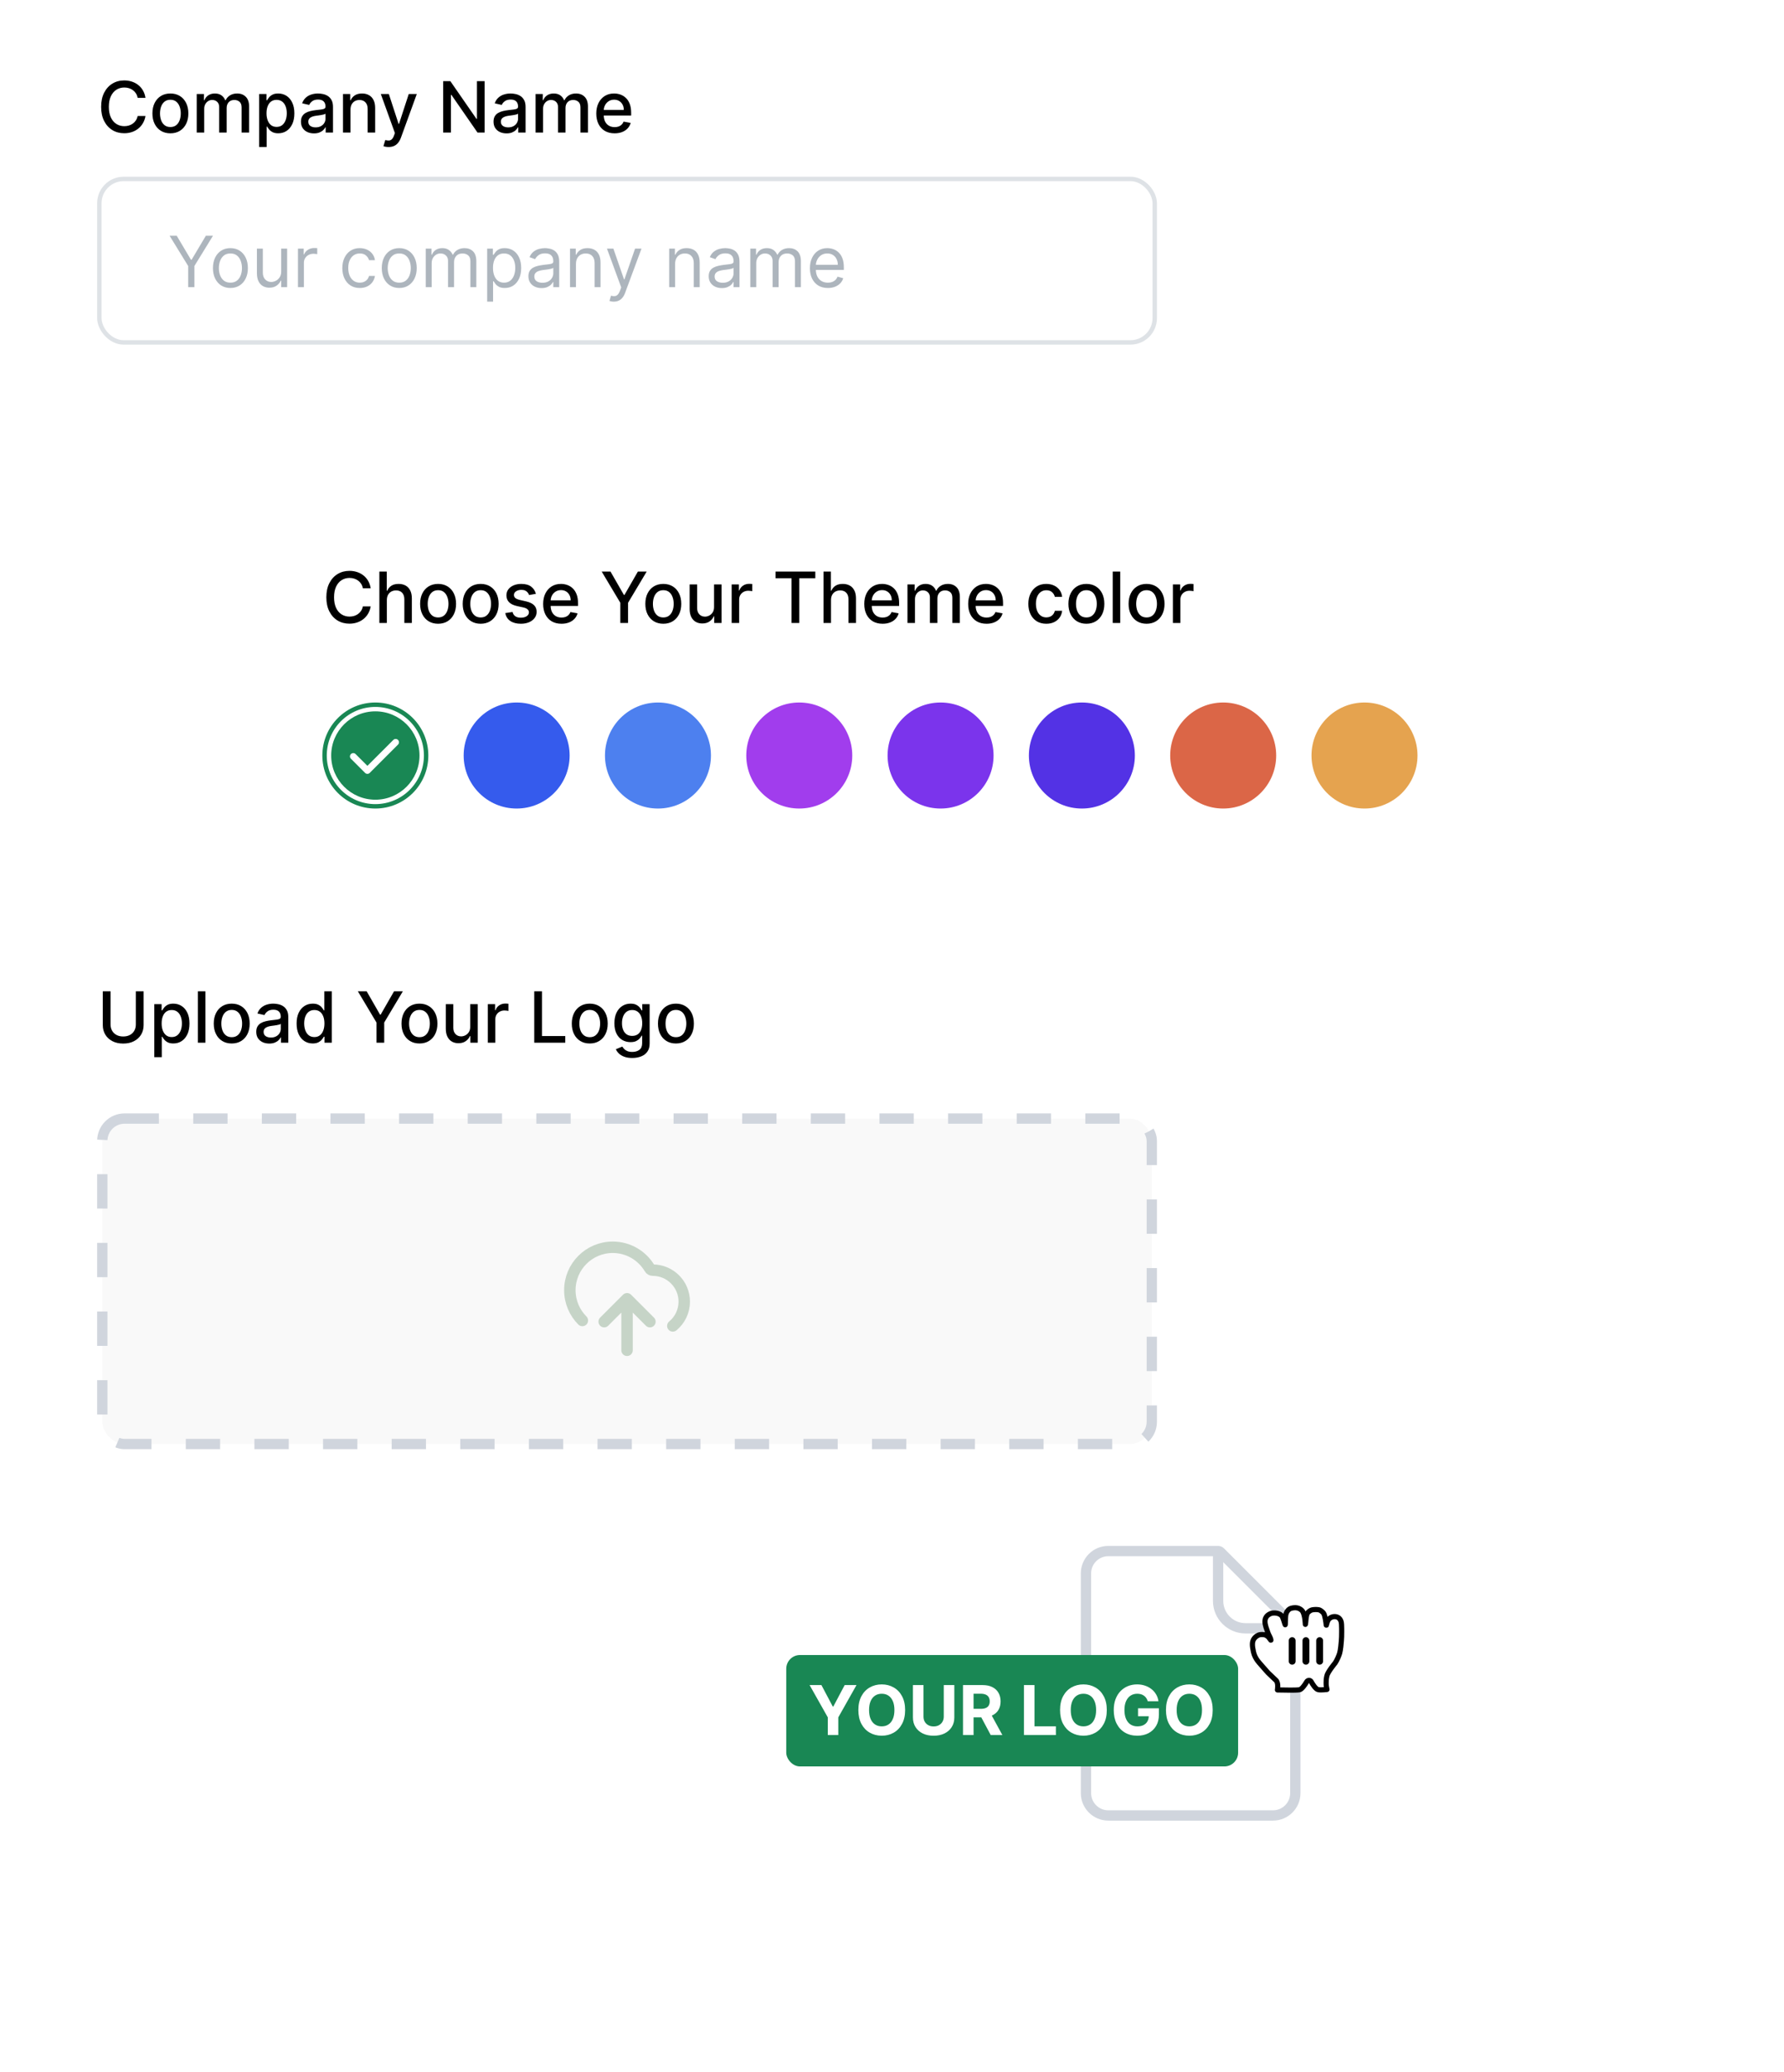 <svg width="404" height="469" viewBox="0 0 404 469" fill="none" xmlns="http://www.w3.org/2000/svg">
<rect width="284" height="385" fill="white"/>
<path d="M32.943 22.148H31.171C31.102 21.769 30.975 21.436 30.79 21.148C30.604 20.86 30.377 20.616 30.108 20.415C29.839 20.214 29.538 20.062 29.204 19.96C28.875 19.858 28.525 19.807 28.153 19.807C27.483 19.807 26.883 19.975 26.352 20.312C25.826 20.65 25.409 21.144 25.102 21.796C24.799 22.447 24.648 23.242 24.648 24.182C24.648 25.129 24.799 25.928 25.102 26.579C25.409 27.231 25.828 27.724 26.358 28.057C26.888 28.39 27.485 28.557 28.148 28.557C28.515 28.557 28.864 28.508 29.193 28.409C29.526 28.307 29.828 28.157 30.097 27.96C30.366 27.763 30.593 27.523 30.778 27.239C30.968 26.951 31.099 26.621 31.171 26.25L32.943 26.256C32.849 26.828 32.665 27.354 32.392 27.835C32.123 28.312 31.776 28.725 31.352 29.074C30.932 29.419 30.451 29.686 29.909 29.875C29.367 30.064 28.776 30.159 28.136 30.159C27.129 30.159 26.231 29.921 25.443 29.443C24.655 28.962 24.034 28.275 23.579 27.381C23.129 26.487 22.903 25.421 22.903 24.182C22.903 22.939 23.131 21.873 23.585 20.983C24.04 20.089 24.661 19.403 25.449 18.926C26.237 18.445 27.133 18.204 28.136 18.204C28.754 18.204 29.329 18.294 29.864 18.472C30.401 18.646 30.884 18.903 31.312 19.244C31.741 19.581 32.095 19.994 32.375 20.483C32.655 20.968 32.845 21.523 32.943 22.148ZM38.584 30.176C37.766 30.176 37.052 29.989 36.442 29.614C35.832 29.239 35.358 28.714 35.021 28.04C34.684 27.366 34.516 26.578 34.516 25.676C34.516 24.771 34.684 23.979 35.021 23.301C35.358 22.623 35.832 22.097 36.442 21.722C37.052 21.347 37.766 21.159 38.584 21.159C39.402 21.159 40.116 21.347 40.726 21.722C41.336 22.097 41.809 22.623 42.146 23.301C42.483 23.979 42.652 24.771 42.652 25.676C42.652 26.578 42.483 27.366 42.146 28.04C41.809 28.714 41.336 29.239 40.726 29.614C40.116 29.989 39.402 30.176 38.584 30.176ZM38.59 28.75C39.12 28.75 39.559 28.61 39.908 28.329C40.256 28.049 40.514 27.676 40.68 27.21C40.851 26.744 40.936 26.231 40.936 25.671C40.936 25.114 40.851 24.602 40.68 24.136C40.514 23.667 40.256 23.29 39.908 23.006C39.559 22.722 39.12 22.579 38.59 22.579C38.055 22.579 37.612 22.722 37.26 23.006C36.911 23.29 36.652 23.667 36.481 24.136C36.315 24.602 36.231 25.114 36.231 25.671C36.231 26.231 36.315 26.744 36.481 27.21C36.652 27.676 36.911 28.049 37.26 28.329C37.612 28.61 38.055 28.75 38.59 28.75ZM44.548 30V21.273H46.179V22.693H46.287C46.469 22.212 46.766 21.837 47.179 21.568C47.592 21.296 48.086 21.159 48.662 21.159C49.245 21.159 49.734 21.296 50.128 21.568C50.526 21.841 50.819 22.216 51.008 22.693H51.099C51.308 22.227 51.639 21.856 52.094 21.579C52.548 21.299 53.09 21.159 53.719 21.159C54.51 21.159 55.156 21.407 55.656 21.903C56.16 22.4 56.412 23.148 56.412 24.148V30H54.713V24.307C54.713 23.716 54.552 23.288 54.23 23.023C53.908 22.758 53.524 22.625 53.077 22.625C52.524 22.625 52.094 22.796 51.787 23.136C51.48 23.474 51.327 23.907 51.327 24.438V30H49.633V24.199C49.633 23.725 49.486 23.345 49.19 23.057C48.895 22.769 48.51 22.625 48.037 22.625C47.715 22.625 47.418 22.71 47.145 22.881C46.876 23.047 46.658 23.28 46.492 23.579C46.329 23.879 46.247 24.225 46.247 24.619V30H44.548ZM58.689 33.273V21.273H60.348V22.688H60.49C60.589 22.506 60.731 22.296 60.916 22.057C61.102 21.818 61.359 21.61 61.689 21.432C62.019 21.25 62.454 21.159 62.996 21.159C63.7 21.159 64.329 21.337 64.882 21.693C65.435 22.049 65.869 22.562 66.183 23.233C66.501 23.903 66.66 24.71 66.66 25.653C66.66 26.597 66.503 27.405 66.189 28.079C65.874 28.75 65.443 29.267 64.894 29.631C64.344 29.991 63.717 30.171 63.013 30.171C62.483 30.171 62.049 30.081 61.712 29.903C61.378 29.725 61.117 29.517 60.928 29.278C60.738 29.04 60.592 28.828 60.49 28.642H60.388V33.273H58.689ZM60.354 25.636C60.354 26.25 60.443 26.788 60.621 27.25C60.799 27.712 61.056 28.074 61.394 28.335C61.731 28.593 62.144 28.722 62.632 28.722C63.14 28.722 63.564 28.587 63.905 28.318C64.246 28.046 64.503 27.676 64.678 27.21C64.856 26.744 64.945 26.22 64.945 25.636C64.945 25.061 64.858 24.544 64.683 24.085C64.513 23.627 64.255 23.265 63.91 23C63.57 22.735 63.144 22.602 62.632 22.602C62.14 22.602 61.723 22.729 61.382 22.983C61.045 23.237 60.789 23.591 60.615 24.046C60.441 24.5 60.354 25.03 60.354 25.636ZM71.104 30.193C70.551 30.193 70.051 30.091 69.604 29.886C69.157 29.678 68.803 29.377 68.541 28.983C68.284 28.589 68.155 28.106 68.155 27.534C68.155 27.042 68.249 26.636 68.439 26.318C68.628 26 68.884 25.748 69.206 25.562C69.528 25.377 69.888 25.237 70.285 25.142C70.683 25.047 71.088 24.975 71.501 24.926C72.024 24.866 72.448 24.816 72.774 24.778C73.1 24.737 73.337 24.671 73.484 24.579C73.632 24.489 73.706 24.341 73.706 24.136V24.097C73.706 23.6 73.566 23.216 73.285 22.943C73.009 22.671 72.596 22.534 72.047 22.534C71.475 22.534 71.024 22.661 70.695 22.915C70.369 23.165 70.144 23.443 70.019 23.75L68.422 23.386C68.611 22.856 68.888 22.428 69.251 22.102C69.619 21.773 70.041 21.534 70.519 21.386C70.996 21.235 71.498 21.159 72.024 21.159C72.373 21.159 72.742 21.201 73.132 21.284C73.526 21.364 73.894 21.511 74.234 21.727C74.579 21.943 74.861 22.252 75.081 22.653C75.301 23.051 75.41 23.568 75.41 24.204V30H73.751V28.807H73.683C73.573 29.026 73.409 29.242 73.189 29.454C72.969 29.667 72.687 29.843 72.342 29.983C71.998 30.123 71.585 30.193 71.104 30.193ZM71.473 28.829C71.943 28.829 72.344 28.737 72.678 28.551C73.015 28.366 73.27 28.123 73.445 27.824C73.623 27.521 73.712 27.197 73.712 26.852V25.727C73.651 25.788 73.534 25.845 73.359 25.898C73.189 25.947 72.994 25.991 72.774 26.028C72.555 26.062 72.34 26.095 72.132 26.125C71.924 26.151 71.749 26.174 71.609 26.193C71.28 26.235 70.979 26.305 70.706 26.403C70.437 26.502 70.221 26.644 70.058 26.829C69.899 27.011 69.82 27.254 69.82 27.557C69.82 27.977 69.975 28.296 70.285 28.511C70.596 28.724 70.992 28.829 71.473 28.829ZM79.372 24.818V30H77.673V21.273H79.304V22.693H79.412C79.613 22.231 79.927 21.86 80.355 21.579C80.787 21.299 81.331 21.159 81.986 21.159C82.581 21.159 83.101 21.284 83.548 21.534C83.995 21.78 84.342 22.148 84.588 22.636C84.834 23.125 84.957 23.729 84.957 24.449V30H83.258V24.653C83.258 24.021 83.094 23.526 82.764 23.171C82.435 22.811 81.982 22.631 81.406 22.631C81.012 22.631 80.662 22.716 80.355 22.886C80.052 23.057 79.812 23.307 79.633 23.636C79.459 23.962 79.372 24.356 79.372 24.818ZM87.997 33.273C87.743 33.273 87.512 33.252 87.304 33.21C87.096 33.172 86.94 33.131 86.838 33.085L87.247 31.693C87.558 31.776 87.834 31.812 88.077 31.801C88.319 31.79 88.533 31.699 88.719 31.528C88.908 31.358 89.075 31.079 89.219 30.693L89.429 30.114L86.236 21.273H88.054L90.264 28.046H90.355L92.565 21.273H94.389L90.793 31.165C90.626 31.619 90.414 32.004 90.156 32.318C89.899 32.636 89.592 32.875 89.236 33.034C88.88 33.193 88.467 33.273 87.997 33.273ZM109.749 18.364V30H108.135L102.22 21.466H102.112V30H100.357V18.364H101.982L107.902 26.909H108.01V18.364H109.749ZM114.713 30.193C114.16 30.193 113.66 30.091 113.213 29.886C112.766 29.678 112.412 29.377 112.151 28.983C111.893 28.589 111.764 28.106 111.764 27.534C111.764 27.042 111.859 26.636 112.048 26.318C112.238 26 112.493 25.748 112.815 25.562C113.137 25.377 113.497 25.237 113.895 25.142C114.293 25.047 114.698 24.975 115.111 24.926C115.634 24.866 116.058 24.816 116.384 24.778C116.709 24.737 116.946 24.671 117.094 24.579C117.241 24.489 117.315 24.341 117.315 24.136V24.097C117.315 23.6 117.175 23.216 116.895 22.943C116.618 22.671 116.205 22.534 115.656 22.534C115.084 22.534 114.634 22.661 114.304 22.915C113.978 23.165 113.753 23.443 113.628 23.75L112.031 23.386C112.221 22.856 112.497 22.428 112.861 22.102C113.228 21.773 113.651 21.534 114.128 21.386C114.605 21.235 115.107 21.159 115.634 21.159C115.982 21.159 116.351 21.201 116.741 21.284C117.135 21.364 117.503 21.511 117.844 21.727C118.188 21.943 118.471 22.252 118.69 22.653C118.91 23.051 119.02 23.568 119.02 24.204V30H117.361V28.807H117.293C117.183 29.026 117.018 29.242 116.798 29.454C116.579 29.667 116.296 29.843 115.952 29.983C115.607 30.123 115.194 30.193 114.713 30.193ZM115.082 28.829C115.552 28.829 115.954 28.737 116.287 28.551C116.624 28.366 116.88 28.123 117.054 27.824C117.232 27.521 117.321 27.197 117.321 26.852V25.727C117.26 25.788 117.143 25.845 116.969 25.898C116.798 25.947 116.603 25.991 116.384 26.028C116.164 26.062 115.95 26.095 115.741 26.125C115.533 26.151 115.359 26.174 115.219 26.193C114.889 26.235 114.588 26.305 114.315 26.403C114.046 26.502 113.83 26.644 113.668 26.829C113.509 27.011 113.429 27.254 113.429 27.557C113.429 27.977 113.584 28.296 113.895 28.511C114.205 28.724 114.601 28.829 115.082 28.829ZM121.283 30V21.273H122.913V22.693H123.021C123.203 22.212 123.5 21.837 123.913 21.568C124.326 21.296 124.821 21.159 125.396 21.159C125.98 21.159 126.468 21.296 126.862 21.568C127.26 21.841 127.554 22.216 127.743 22.693H127.834C128.042 22.227 128.374 21.856 128.828 21.579C129.283 21.299 129.824 21.159 130.453 21.159C131.245 21.159 131.891 21.407 132.391 21.903C132.894 22.4 133.146 23.148 133.146 24.148V30H131.447V24.307C131.447 23.716 131.286 23.288 130.964 23.023C130.643 22.758 130.258 22.625 129.811 22.625C129.258 22.625 128.828 22.796 128.521 23.136C128.214 23.474 128.061 23.907 128.061 24.438V30H126.368V24.199C126.368 23.725 126.22 23.345 125.925 23.057C125.629 22.769 125.245 22.625 124.771 22.625C124.449 22.625 124.152 22.71 123.879 22.881C123.61 23.047 123.393 23.28 123.226 23.579C123.063 23.879 122.982 24.225 122.982 24.619V30H121.283ZM139.185 30.176C138.325 30.176 137.584 29.992 136.963 29.625C136.346 29.254 135.868 28.733 135.531 28.062C135.198 27.388 135.031 26.599 135.031 25.693C135.031 24.799 135.198 24.011 135.531 23.329C135.868 22.648 136.338 22.116 136.94 21.733C137.546 21.35 138.255 21.159 139.065 21.159C139.558 21.159 140.035 21.241 140.497 21.403C140.959 21.566 141.374 21.822 141.741 22.171C142.109 22.519 142.399 22.972 142.611 23.528C142.823 24.081 142.929 24.754 142.929 25.546V26.148H135.991V24.875H141.264C141.264 24.428 141.173 24.032 140.991 23.688C140.81 23.339 140.554 23.064 140.224 22.864C139.899 22.663 139.516 22.562 139.077 22.562C138.599 22.562 138.183 22.68 137.827 22.915C137.474 23.146 137.202 23.449 137.009 23.824C136.819 24.195 136.724 24.599 136.724 25.034V26.028C136.724 26.612 136.827 27.108 137.031 27.517C137.24 27.926 137.529 28.239 137.901 28.454C138.272 28.667 138.705 28.773 139.202 28.773C139.524 28.773 139.817 28.727 140.082 28.636C140.348 28.542 140.577 28.401 140.77 28.216C140.963 28.03 141.111 27.801 141.213 27.528L142.821 27.818C142.692 28.292 142.461 28.706 142.128 29.062C141.798 29.415 141.384 29.689 140.884 29.886C140.387 30.079 139.821 30.176 139.185 30.176Z" fill="black"/>
<rect x="22.5" y="40.5" width="239" height="37" rx="5.5" fill="white"/>
<rect x="22.5" y="40.5" width="239" height="37" rx="5.5" stroke="#DEE2E6"/>
<path d="M38.409 53.364H40.023L43.25 58.795H43.386L46.614 53.364H48.227L44.023 60.205V65H42.614V60.205L38.409 53.364ZM52.179 65.182C51.391 65.182 50.7 64.994 50.105 64.619C49.514 64.244 49.052 63.72 48.719 63.045C48.389 62.371 48.224 61.583 48.224 60.682C48.224 59.773 48.389 58.979 48.719 58.301C49.052 57.623 49.514 57.097 50.105 56.722C50.7 56.347 51.391 56.159 52.179 56.159C52.967 56.159 53.656 56.347 54.247 56.722C54.842 57.097 55.304 57.623 55.633 58.301C55.967 58.979 56.133 59.773 56.133 60.682C56.133 61.583 55.967 62.371 55.633 63.045C55.304 63.72 54.842 64.244 54.247 64.619C53.656 64.994 52.967 65.182 52.179 65.182ZM52.179 63.977C52.778 63.977 53.27 63.824 53.656 63.517C54.043 63.21 54.329 62.807 54.514 62.307C54.7 61.807 54.793 61.265 54.793 60.682C54.793 60.099 54.7 59.555 54.514 59.051C54.329 58.547 54.043 58.14 53.656 57.83C53.27 57.519 52.778 57.364 52.179 57.364C51.581 57.364 51.088 57.519 50.702 57.83C50.315 58.14 50.029 58.547 49.844 59.051C49.658 59.555 49.565 60.099 49.565 60.682C49.565 61.265 49.658 61.807 49.844 62.307C50.029 62.807 50.315 63.21 50.702 63.517C51.088 63.824 51.581 63.977 52.179 63.977ZM63.68 61.432V56.273H65.021V65H63.68V63.523H63.59C63.385 63.966 63.067 64.343 62.635 64.653C62.203 64.96 61.658 65.114 60.999 65.114C60.453 65.114 59.968 64.994 59.544 64.756C59.12 64.513 58.786 64.15 58.544 63.665C58.302 63.176 58.18 62.561 58.18 61.818V56.273H59.521V61.727C59.521 62.364 59.699 62.871 60.055 63.25C60.415 63.629 60.874 63.818 61.43 63.818C61.764 63.818 62.103 63.733 62.447 63.562C62.796 63.392 63.088 63.131 63.322 62.778C63.561 62.426 63.68 61.977 63.68 61.432ZM67.477 65V56.273H68.773V57.591H68.864C69.023 57.159 69.311 56.809 69.727 56.54C70.144 56.271 70.614 56.136 71.136 56.136C71.235 56.136 71.358 56.138 71.506 56.142C71.653 56.146 71.765 56.151 71.841 56.159V57.523C71.796 57.511 71.691 57.494 71.528 57.472C71.369 57.445 71.201 57.432 71.023 57.432C70.599 57.432 70.22 57.521 69.886 57.699C69.557 57.873 69.296 58.115 69.102 58.426C68.913 58.733 68.818 59.083 68.818 59.477V65H67.477ZM81.476 65.182C80.658 65.182 79.953 64.989 79.362 64.602C78.771 64.216 78.317 63.684 77.999 63.006C77.68 62.328 77.521 61.553 77.521 60.682C77.521 59.795 77.684 59.013 78.01 58.335C78.34 57.653 78.798 57.121 79.385 56.739C79.976 56.352 80.665 56.159 81.453 56.159C82.067 56.159 82.62 56.273 83.112 56.5C83.605 56.727 84.008 57.045 84.322 57.455C84.637 57.864 84.832 58.341 84.908 58.886H83.567C83.465 58.489 83.237 58.136 82.885 57.83C82.537 57.519 82.067 57.364 81.476 57.364C80.953 57.364 80.495 57.5 80.101 57.773C79.711 58.042 79.406 58.422 79.186 58.915C78.97 59.403 78.862 59.977 78.862 60.636C78.862 61.311 78.968 61.898 79.18 62.398C79.396 62.898 79.699 63.286 80.09 63.562C80.483 63.839 80.945 63.977 81.476 63.977C81.824 63.977 82.141 63.917 82.425 63.795C82.709 63.674 82.949 63.5 83.146 63.273C83.343 63.045 83.483 62.773 83.567 62.455H84.908C84.832 62.97 84.644 63.434 84.345 63.847C84.05 64.256 83.658 64.581 83.169 64.824C82.684 65.062 82.12 65.182 81.476 65.182ZM90.413 65.182C89.626 65.182 88.934 64.994 88.34 64.619C87.749 64.244 87.287 63.72 86.953 63.045C86.624 62.371 86.459 61.583 86.459 60.682C86.459 59.773 86.624 58.979 86.953 58.301C87.287 57.623 87.749 57.097 88.34 56.722C88.934 56.347 89.626 56.159 90.413 56.159C91.201 56.159 91.891 56.347 92.481 56.722C93.076 57.097 93.538 57.623 93.868 58.301C94.201 58.979 94.368 59.773 94.368 60.682C94.368 61.583 94.201 62.371 93.868 63.045C93.538 63.72 93.076 64.244 92.481 64.619C91.891 64.994 91.201 65.182 90.413 65.182ZM90.413 63.977C91.012 63.977 91.504 63.824 91.891 63.517C92.277 63.21 92.563 62.807 92.749 62.307C92.934 61.807 93.027 61.265 93.027 60.682C93.027 60.099 92.934 59.555 92.749 59.051C92.563 58.547 92.277 58.14 91.891 57.83C91.504 57.519 91.012 57.364 90.413 57.364C89.815 57.364 89.322 57.519 88.936 57.83C88.55 58.14 88.264 58.547 88.078 59.051C87.892 59.555 87.8 60.099 87.8 60.682C87.8 61.265 87.892 61.807 88.078 62.307C88.264 62.807 88.55 63.21 88.936 63.517C89.322 63.824 89.815 63.977 90.413 63.977ZM96.415 65V56.273H97.71V57.636H97.824C98.006 57.17 98.299 56.809 98.704 56.551C99.11 56.29 99.597 56.159 100.165 56.159C100.741 56.159 101.22 56.29 101.602 56.551C101.989 56.809 102.29 57.17 102.506 57.636H102.597C102.82 57.186 103.155 56.828 103.602 56.562C104.049 56.294 104.585 56.159 105.21 56.159C105.991 56.159 106.629 56.403 107.125 56.892C107.621 57.377 107.869 58.133 107.869 59.159V65H106.528V59.159C106.528 58.515 106.352 58.055 106 57.778C105.648 57.502 105.233 57.364 104.756 57.364C104.142 57.364 103.667 57.549 103.33 57.92C102.992 58.288 102.824 58.754 102.824 59.318V65H101.46V59.023C101.46 58.526 101.299 58.127 100.977 57.824C100.655 57.517 100.241 57.364 99.733 57.364C99.385 57.364 99.059 57.456 98.756 57.642C98.456 57.828 98.214 58.085 98.028 58.415C97.847 58.74 97.756 59.117 97.756 59.545V65H96.415ZM110.321 68.273V56.273H111.616V57.659H111.776C111.874 57.508 112.01 57.314 112.185 57.08C112.363 56.841 112.616 56.629 112.946 56.443C113.279 56.254 113.73 56.159 114.298 56.159C115.033 56.159 115.681 56.343 116.241 56.71C116.802 57.078 117.24 57.599 117.554 58.273C117.868 58.947 118.026 59.742 118.026 60.659C118.026 61.583 117.868 62.385 117.554 63.062C117.24 63.737 116.804 64.26 116.247 64.631C115.69 64.998 115.048 65.182 114.321 65.182C113.76 65.182 113.312 65.089 112.974 64.903C112.637 64.714 112.378 64.5 112.196 64.261C112.014 64.019 111.874 63.818 111.776 63.659H111.662V68.273H110.321ZM111.639 60.636C111.639 61.295 111.736 61.877 111.929 62.381C112.122 62.881 112.404 63.273 112.776 63.557C113.147 63.837 113.601 63.977 114.139 63.977C114.7 63.977 115.168 63.83 115.543 63.534C115.921 63.235 116.205 62.833 116.395 62.33C116.588 61.822 116.685 61.258 116.685 60.636C116.685 60.023 116.59 59.47 116.401 58.977C116.215 58.481 115.933 58.089 115.554 57.801C115.179 57.51 114.707 57.364 114.139 57.364C113.594 57.364 113.135 57.502 112.764 57.778C112.393 58.051 112.113 58.434 111.923 58.926C111.734 59.415 111.639 59.985 111.639 60.636ZM122.639 65.204C122.086 65.204 121.584 65.1 121.134 64.892C120.683 64.68 120.325 64.375 120.06 63.977C119.795 63.576 119.662 63.091 119.662 62.523C119.662 62.023 119.76 61.617 119.957 61.307C120.154 60.992 120.418 60.746 120.747 60.568C121.077 60.39 121.44 60.258 121.838 60.17C122.24 60.08 122.643 60.008 123.048 59.955C123.579 59.886 124.009 59.835 124.338 59.801C124.671 59.763 124.914 59.701 125.065 59.614C125.221 59.526 125.298 59.375 125.298 59.159V59.114C125.298 58.553 125.145 58.117 124.838 57.807C124.535 57.496 124.075 57.341 123.457 57.341C122.817 57.341 122.315 57.481 121.952 57.761C121.588 58.042 121.332 58.341 121.185 58.659L119.912 58.205C120.139 57.674 120.442 57.261 120.821 56.966C121.204 56.667 121.62 56.458 122.071 56.341C122.526 56.22 122.973 56.159 123.412 56.159C123.692 56.159 124.014 56.193 124.378 56.261C124.745 56.326 125.099 56.46 125.44 56.665C125.785 56.869 126.071 57.178 126.298 57.591C126.526 58.004 126.639 58.557 126.639 59.25V65H125.298V63.818H125.23C125.139 64.008 124.988 64.21 124.776 64.426C124.563 64.642 124.281 64.826 123.929 64.977C123.577 65.129 123.147 65.204 122.639 65.204ZM122.844 64C123.374 64 123.821 63.896 124.185 63.688C124.552 63.479 124.829 63.21 125.014 62.881C125.204 62.551 125.298 62.205 125.298 61.841V60.614C125.241 60.682 125.116 60.744 124.923 60.801C124.734 60.854 124.514 60.901 124.264 60.943C124.018 60.981 123.777 61.015 123.543 61.045C123.312 61.072 123.124 61.095 122.98 61.114C122.632 61.159 122.306 61.233 122.003 61.335C121.704 61.434 121.461 61.583 121.276 61.784C121.094 61.981 121.003 62.25 121.003 62.591C121.003 63.057 121.175 63.409 121.52 63.648C121.868 63.883 122.31 64 122.844 64ZM130.428 59.75V65H129.087V56.273H130.382V57.636H130.496C130.7 57.193 131.011 56.837 131.428 56.568C131.844 56.295 132.382 56.159 133.041 56.159C133.632 56.159 134.149 56.28 134.592 56.523C135.036 56.761 135.38 57.125 135.626 57.614C135.873 58.099 135.996 58.712 135.996 59.455V65H134.655V59.545C134.655 58.86 134.477 58.326 134.121 57.943C133.765 57.557 133.276 57.364 132.655 57.364C132.227 57.364 131.844 57.456 131.507 57.642C131.174 57.828 130.911 58.099 130.717 58.455C130.524 58.811 130.428 59.242 130.428 59.75ZM138.997 68.273C138.77 68.273 138.567 68.254 138.389 68.216C138.211 68.182 138.088 68.148 138.02 68.114L138.361 66.932C138.687 67.015 138.974 67.046 139.224 67.023C139.474 67 139.696 66.888 139.889 66.688C140.086 66.49 140.266 66.171 140.429 65.727L140.679 65.046L137.452 56.273H138.906L141.315 63.227H141.406L143.815 56.273H145.27L141.565 66.273C141.399 66.724 141.192 67.097 140.946 67.392C140.7 67.691 140.414 67.913 140.088 68.057C139.766 68.201 139.402 68.273 138.997 68.273ZM152.881 59.75V65H151.54V56.273H152.835V57.636H152.949C153.153 57.193 153.464 56.837 153.881 56.568C154.297 56.295 154.835 56.159 155.494 56.159C156.085 56.159 156.602 56.28 157.045 56.523C157.489 56.761 157.833 57.125 158.08 57.614C158.326 58.099 158.449 58.712 158.449 59.455V65H157.108V59.545C157.108 58.86 156.93 58.326 156.574 57.943C156.218 57.557 155.729 57.364 155.108 57.364C154.68 57.364 154.297 57.456 153.96 57.642C153.627 57.828 153.364 58.099 153.17 58.455C152.977 58.811 152.881 59.242 152.881 59.75ZM163.467 65.204C162.914 65.204 162.412 65.1 161.962 64.892C161.511 64.68 161.153 64.375 160.888 63.977C160.623 63.576 160.49 63.091 160.49 62.523C160.49 62.023 160.589 61.617 160.786 61.307C160.982 60.992 161.246 60.746 161.575 60.568C161.905 60.39 162.268 60.258 162.666 60.17C163.068 60.08 163.471 60.008 163.876 59.955C164.407 59.886 164.837 59.835 165.166 59.801C165.5 59.763 165.742 59.701 165.893 59.614C166.049 59.526 166.126 59.375 166.126 59.159V59.114C166.126 58.553 165.973 58.117 165.666 57.807C165.363 57.496 164.903 57.341 164.286 57.341C163.645 57.341 163.143 57.481 162.78 57.761C162.416 58.042 162.161 58.341 162.013 58.659L160.74 58.205C160.967 57.674 161.27 57.261 161.649 56.966C162.032 56.667 162.448 56.458 162.899 56.341C163.354 56.22 163.801 56.159 164.24 56.159C164.52 56.159 164.842 56.193 165.206 56.261C165.573 56.326 165.928 56.46 166.268 56.665C166.613 56.869 166.899 57.178 167.126 57.591C167.354 58.004 167.467 58.557 167.467 59.25V65H166.126V63.818H166.058C165.967 64.008 165.816 64.21 165.604 64.426C165.392 64.642 165.109 64.826 164.757 64.977C164.405 65.129 163.975 65.204 163.467 65.204ZM163.672 64C164.202 64 164.649 63.896 165.013 63.688C165.38 63.479 165.657 63.21 165.842 62.881C166.032 62.551 166.126 62.205 166.126 61.841V60.614C166.07 60.682 165.945 60.744 165.751 60.801C165.562 60.854 165.342 60.901 165.092 60.943C164.846 60.981 164.606 61.015 164.371 61.045C164.14 61.072 163.952 61.095 163.808 61.114C163.46 61.159 163.134 61.233 162.831 61.335C162.532 61.434 162.289 61.583 162.104 61.784C161.922 61.981 161.831 62.25 161.831 62.591C161.831 63.057 162.003 63.409 162.348 63.648C162.696 63.883 163.138 64 163.672 64ZM169.915 65V56.273H171.21V57.636H171.324C171.506 57.17 171.799 56.809 172.205 56.551C172.61 56.29 173.097 56.159 173.665 56.159C174.241 56.159 174.72 56.29 175.102 56.551C175.489 56.809 175.79 57.17 176.006 57.636H176.097C176.32 57.186 176.655 56.828 177.102 56.562C177.549 56.294 178.085 56.159 178.71 56.159C179.491 56.159 180.129 56.403 180.625 56.892C181.121 57.377 181.369 58.133 181.369 59.159V65H180.028V59.159C180.028 58.515 179.852 58.055 179.5 57.778C179.148 57.502 178.733 57.364 178.256 57.364C177.642 57.364 177.167 57.549 176.83 57.92C176.492 58.288 176.324 58.754 176.324 59.318V65H174.96V59.023C174.96 58.526 174.799 58.127 174.477 57.824C174.155 57.517 173.741 57.364 173.233 57.364C172.884 57.364 172.559 57.456 172.256 57.642C171.956 57.828 171.714 58.085 171.528 58.415C171.347 58.74 171.256 59.117 171.256 59.545V65H169.915ZM187.48 65.182C186.639 65.182 185.914 64.996 185.304 64.625C184.698 64.25 184.23 63.727 183.901 63.057C183.575 62.383 183.412 61.599 183.412 60.705C183.412 59.811 183.575 59.023 183.901 58.341C184.23 57.655 184.688 57.121 185.276 56.739C185.866 56.352 186.556 56.159 187.344 56.159C187.798 56.159 188.247 56.235 188.69 56.386C189.134 56.538 189.537 56.784 189.901 57.125C190.264 57.462 190.554 57.909 190.77 58.466C190.986 59.023 191.094 59.708 191.094 60.523V61.091H184.366V59.932H189.73C189.73 59.439 189.632 59 189.435 58.614C189.241 58.227 188.965 57.922 188.605 57.699C188.249 57.475 187.829 57.364 187.344 57.364C186.81 57.364 186.348 57.496 185.957 57.761C185.571 58.023 185.274 58.364 185.065 58.784C184.857 59.205 184.753 59.655 184.753 60.136V60.909C184.753 61.568 184.866 62.127 185.094 62.585C185.325 63.04 185.645 63.386 186.054 63.625C186.463 63.86 186.938 63.977 187.48 63.977C187.832 63.977 188.151 63.928 188.435 63.83C188.723 63.727 188.971 63.576 189.179 63.375C189.387 63.17 189.548 62.917 189.662 62.614L190.957 62.977C190.821 63.417 190.592 63.803 190.27 64.136C189.948 64.466 189.55 64.724 189.077 64.909C188.603 65.091 188.071 65.182 187.48 65.182Z" fill="#ADB5BD"/>
<path d="M30.761 224.364H32.523V232.017C32.523 232.831 32.331 233.553 31.949 234.182C31.566 234.807 31.028 235.299 30.335 235.659C29.642 236.015 28.829 236.193 27.898 236.193C26.97 236.193 26.159 236.015 25.466 235.659C24.773 235.299 24.235 234.807 23.852 234.182C23.47 233.553 23.278 232.831 23.278 232.017V224.364H25.034V231.875C25.034 232.402 25.15 232.869 25.381 233.278C25.616 233.688 25.947 234.009 26.375 234.244C26.803 234.475 27.311 234.591 27.898 234.591C28.489 234.591 28.998 234.475 29.426 234.244C29.858 234.009 30.188 233.688 30.415 233.278C30.646 232.869 30.761 232.402 30.761 231.875V224.364ZM34.939 239.273V227.273H36.598V228.688H36.74C36.839 228.506 36.981 228.295 37.166 228.057C37.352 227.818 37.609 227.61 37.939 227.432C38.269 227.25 38.704 227.159 39.246 227.159C39.95 227.159 40.579 227.337 41.132 227.693C41.685 228.049 42.119 228.562 42.433 229.233C42.751 229.903 42.91 230.71 42.91 231.653C42.91 232.597 42.753 233.405 42.439 234.08C42.124 234.75 41.693 235.267 41.144 235.631C40.594 235.991 39.967 236.17 39.263 236.17C38.733 236.17 38.299 236.081 37.962 235.903C37.628 235.725 37.367 235.517 37.178 235.278C36.988 235.04 36.842 234.828 36.74 234.642H36.638V239.273H34.939ZM36.604 231.636C36.604 232.25 36.693 232.788 36.871 233.25C37.049 233.712 37.306 234.074 37.644 234.335C37.981 234.593 38.394 234.722 38.882 234.722C39.39 234.722 39.814 234.587 40.155 234.318C40.496 234.045 40.753 233.676 40.928 233.21C41.106 232.744 41.195 232.22 41.195 231.636C41.195 231.061 41.108 230.544 40.933 230.085C40.763 229.627 40.505 229.265 40.16 229C39.82 228.735 39.394 228.602 38.882 228.602C38.39 228.602 37.973 228.729 37.632 228.983C37.295 229.237 37.039 229.591 36.865 230.045C36.691 230.5 36.604 231.03 36.604 231.636ZM46.513 224.364V236H44.814V224.364H46.513ZM52.474 236.176C51.656 236.176 50.942 235.989 50.332 235.614C49.722 235.239 49.249 234.714 48.912 234.04C48.575 233.366 48.406 232.578 48.406 231.676C48.406 230.771 48.575 229.979 48.912 229.301C49.249 228.623 49.722 228.097 50.332 227.722C50.942 227.347 51.656 227.159 52.474 227.159C53.293 227.159 54.007 227.347 54.617 227.722C55.226 228.097 55.7 228.623 56.037 229.301C56.374 229.979 56.543 230.771 56.543 231.676C56.543 232.578 56.374 233.366 56.037 234.04C55.7 234.714 55.226 235.239 54.617 235.614C54.007 235.989 53.293 236.176 52.474 236.176ZM52.48 234.75C53.01 234.75 53.45 234.61 53.798 234.33C54.147 234.049 54.404 233.676 54.571 233.21C54.742 232.744 54.827 232.231 54.827 231.67C54.827 231.114 54.742 230.602 54.571 230.136C54.404 229.667 54.147 229.29 53.798 229.006C53.45 228.722 53.01 228.58 52.48 228.58C51.946 228.58 51.503 228.722 51.151 229.006C50.802 229.29 50.543 229.667 50.372 230.136C50.206 230.602 50.122 231.114 50.122 231.67C50.122 232.231 50.206 232.744 50.372 233.21C50.543 233.676 50.802 234.049 51.151 234.33C51.503 234.61 51.946 234.75 52.48 234.75ZM60.979 236.193C60.426 236.193 59.926 236.091 59.479 235.886C59.032 235.678 58.678 235.377 58.416 234.983C58.159 234.589 58.03 234.106 58.03 233.534C58.03 233.042 58.124 232.636 58.314 232.318C58.503 232 58.759 231.748 59.081 231.562C59.403 231.377 59.763 231.237 60.16 231.142C60.558 231.047 60.964 230.975 61.376 230.926C61.899 230.866 62.323 230.816 62.649 230.778C62.975 230.737 63.212 230.67 63.359 230.58C63.507 230.489 63.581 230.341 63.581 230.136V230.097C63.581 229.6 63.441 229.216 63.16 228.943C62.884 228.67 62.471 228.534 61.922 228.534C61.35 228.534 60.899 228.661 60.57 228.915C60.244 229.165 60.019 229.443 59.894 229.75L58.297 229.386C58.486 228.856 58.763 228.428 59.126 228.102C59.494 227.773 59.916 227.534 60.394 227.386C60.871 227.235 61.373 227.159 61.899 227.159C62.248 227.159 62.617 227.201 63.007 227.284C63.401 227.364 63.769 227.511 64.109 227.727C64.454 227.943 64.736 228.252 64.956 228.653C65.176 229.051 65.285 229.568 65.285 230.205V236H63.626V234.807H63.558C63.448 235.027 63.284 235.242 63.064 235.455C62.844 235.667 62.562 235.843 62.217 235.983C61.873 236.123 61.46 236.193 60.979 236.193ZM61.348 234.83C61.818 234.83 62.219 234.737 62.553 234.551C62.89 234.366 63.145 234.123 63.32 233.824C63.498 233.521 63.587 233.197 63.587 232.852V231.727C63.526 231.788 63.409 231.845 63.234 231.898C63.064 231.947 62.869 231.991 62.649 232.028C62.429 232.062 62.215 232.095 62.007 232.125C61.799 232.152 61.624 232.174 61.484 232.193C61.155 232.235 60.854 232.305 60.581 232.403C60.312 232.502 60.096 232.644 59.933 232.83C59.774 233.011 59.695 233.254 59.695 233.557C59.695 233.977 59.85 234.295 60.16 234.511C60.471 234.723 60.867 234.83 61.348 234.83ZM70.815 236.17C70.111 236.17 69.482 235.991 68.929 235.631C68.38 235.267 67.948 234.75 67.633 234.08C67.323 233.405 67.168 232.597 67.168 231.653C67.168 230.71 67.325 229.903 67.639 229.233C67.957 228.562 68.393 228.049 68.946 227.693C69.499 227.337 70.126 227.159 70.827 227.159C71.368 227.159 71.804 227.25 72.133 227.432C72.467 227.61 72.724 227.818 72.906 228.057C73.092 228.295 73.236 228.506 73.338 228.688H73.44V224.364H75.139V236H73.48V234.642H73.338C73.236 234.828 73.088 235.04 72.895 235.278C72.706 235.517 72.444 235.725 72.111 235.903C71.778 236.081 71.346 236.17 70.815 236.17ZM71.19 234.722C71.679 234.722 72.092 234.593 72.429 234.335C72.77 234.074 73.028 233.712 73.202 233.25C73.38 232.788 73.469 232.25 73.469 231.636C73.469 231.03 73.382 230.5 73.207 230.045C73.033 229.591 72.778 229.237 72.44 228.983C72.103 228.729 71.687 228.602 71.19 228.602C70.679 228.602 70.253 228.735 69.912 229C69.571 229.265 69.313 229.627 69.139 230.085C68.969 230.544 68.883 231.061 68.883 231.636C68.883 232.22 68.971 232.744 69.145 233.21C69.319 233.676 69.577 234.045 69.918 234.318C70.262 234.587 70.687 234.722 71.19 234.722ZM81.037 224.364H83.031L86.071 229.653H86.196L89.236 224.364H91.23L87.008 231.432V236H85.258V231.432L81.037 224.364ZM94.99 236.176C94.172 236.176 93.458 235.989 92.848 235.614C92.238 235.239 91.765 234.714 91.428 234.04C91.09 233.366 90.922 232.578 90.922 231.676C90.922 230.771 91.09 229.979 91.428 229.301C91.765 228.623 92.238 228.097 92.848 227.722C93.458 227.347 94.172 227.159 94.99 227.159C95.808 227.159 96.522 227.347 97.132 227.722C97.742 228.097 98.215 228.623 98.553 229.301C98.89 229.979 99.058 230.771 99.058 231.676C99.058 232.578 98.89 233.366 98.553 234.04C98.215 234.714 97.742 235.239 97.132 235.614C96.522 235.989 95.808 236.176 94.99 236.176ZM94.996 234.75C95.526 234.75 95.965 234.61 96.314 234.33C96.662 234.049 96.92 233.676 97.087 233.21C97.257 232.744 97.342 232.231 97.342 231.67C97.342 231.114 97.257 230.602 97.087 230.136C96.92 229.667 96.662 229.29 96.314 229.006C95.965 228.722 95.526 228.58 94.996 228.58C94.462 228.58 94.019 228.722 93.666 229.006C93.318 229.29 93.058 229.667 92.888 230.136C92.721 230.602 92.638 231.114 92.638 231.67C92.638 232.231 92.721 232.744 92.888 233.21C93.058 233.676 93.318 234.049 93.666 234.33C94.019 234.61 94.462 234.75 94.996 234.75ZM106.483 232.381V227.273H108.188V236H106.517V234.489H106.426C106.225 234.955 105.903 235.343 105.46 235.653C105.021 235.96 104.473 236.114 103.818 236.114C103.258 236.114 102.761 235.991 102.33 235.744C101.902 235.494 101.564 235.125 101.318 234.636C101.076 234.148 100.955 233.544 100.955 232.824V227.273H102.653V232.619C102.653 233.214 102.818 233.687 103.148 234.04C103.477 234.392 103.905 234.568 104.432 234.568C104.75 234.568 105.066 234.489 105.381 234.33C105.699 234.17 105.962 233.93 106.17 233.608C106.383 233.286 106.487 232.877 106.483 232.381ZM110.47 236V227.273H112.112V228.659H112.203C112.362 228.189 112.643 227.82 113.044 227.551C113.449 227.278 113.908 227.142 114.419 227.142C114.525 227.142 114.65 227.146 114.794 227.153C114.942 227.161 115.057 227.17 115.141 227.182V228.807C115.072 228.788 114.951 228.767 114.777 228.744C114.603 228.718 114.429 228.705 114.254 228.705C113.853 228.705 113.495 228.79 113.18 228.96C112.87 229.127 112.624 229.36 112.442 229.659C112.26 229.955 112.169 230.292 112.169 230.67V236H110.47ZM120.982 236V224.364H122.737V234.489H128.01V236H120.982ZM133.553 236.176C132.734 236.176 132.02 235.989 131.411 235.614C130.801 235.239 130.327 234.714 129.99 234.04C129.653 233.366 129.484 232.578 129.484 231.676C129.484 230.771 129.653 229.979 129.99 229.301C130.327 228.623 130.801 228.097 131.411 227.722C132.02 227.347 132.734 227.159 133.553 227.159C134.371 227.159 135.085 227.347 135.695 227.722C136.304 228.097 136.778 228.623 137.115 229.301C137.452 229.979 137.621 230.771 137.621 231.676C137.621 232.578 137.452 233.366 137.115 234.04C136.778 234.714 136.304 235.239 135.695 235.614C135.085 235.989 134.371 236.176 133.553 236.176ZM133.558 234.75C134.089 234.75 134.528 234.61 134.876 234.33C135.225 234.049 135.482 233.676 135.649 233.21C135.82 232.744 135.905 232.231 135.905 231.67C135.905 231.114 135.82 230.602 135.649 230.136C135.482 229.667 135.225 229.29 134.876 229.006C134.528 228.722 134.089 228.58 133.558 228.58C133.024 228.58 132.581 228.722 132.229 229.006C131.88 229.29 131.621 229.667 131.45 230.136C131.284 230.602 131.2 231.114 131.2 231.67C131.2 232.231 131.284 232.744 131.45 233.21C131.621 233.676 131.88 234.049 132.229 234.33C132.581 234.61 133.024 234.75 133.558 234.75ZM143.176 239.455C142.483 239.455 141.886 239.364 141.386 239.182C140.89 239 140.485 238.759 140.17 238.46C139.856 238.161 139.621 237.833 139.466 237.477L140.926 236.875C141.028 237.042 141.165 237.218 141.335 237.403C141.509 237.593 141.744 237.754 142.04 237.886C142.339 238.019 142.723 238.085 143.193 238.085C143.837 238.085 144.369 237.928 144.79 237.614C145.21 237.303 145.42 236.807 145.42 236.125V234.409H145.312C145.21 234.595 145.063 234.801 144.869 235.028C144.68 235.256 144.419 235.453 144.085 235.619C143.752 235.786 143.318 235.869 142.784 235.869C142.095 235.869 141.473 235.708 140.92 235.386C140.371 235.061 139.936 234.581 139.614 233.949C139.295 233.312 139.136 232.53 139.136 231.602C139.136 230.674 139.294 229.879 139.608 229.216C139.926 228.553 140.362 228.045 140.915 227.693C141.468 227.337 142.095 227.159 142.795 227.159C143.337 227.159 143.775 227.25 144.108 227.432C144.441 227.61 144.701 227.818 144.886 228.057C145.076 228.295 145.222 228.506 145.324 228.688H145.449V227.273H147.114V236.193C147.114 236.943 146.939 237.559 146.591 238.04C146.242 238.521 145.771 238.877 145.176 239.108C144.585 239.339 143.919 239.455 143.176 239.455ZM143.159 234.46C143.648 234.46 144.061 234.347 144.398 234.119C144.739 233.888 144.996 233.559 145.17 233.131C145.348 232.699 145.438 232.182 145.438 231.58C145.438 230.992 145.35 230.475 145.176 230.028C145.002 229.581 144.746 229.233 144.409 228.983C144.072 228.729 143.655 228.602 143.159 228.602C142.648 228.602 142.222 228.735 141.881 229C141.54 229.261 141.282 229.617 141.108 230.068C140.938 230.519 140.852 231.023 140.852 231.58C140.852 232.152 140.939 232.653 141.114 233.085C141.288 233.517 141.545 233.854 141.886 234.097C142.231 234.339 142.655 234.46 143.159 234.46ZM153.068 236.176C152.25 236.176 151.536 235.989 150.926 235.614C150.316 235.239 149.843 234.714 149.506 234.04C149.169 233.366 149 232.578 149 231.676C149 230.771 149.169 229.979 149.506 229.301C149.843 228.623 150.316 228.097 150.926 227.722C151.536 227.347 152.25 227.159 153.068 227.159C153.886 227.159 154.6 227.347 155.21 227.722C155.82 228.097 156.294 228.623 156.631 229.301C156.968 229.979 157.136 230.771 157.136 231.676C157.136 232.578 156.968 233.366 156.631 234.04C156.294 234.714 155.82 235.239 155.21 235.614C154.6 235.989 153.886 236.176 153.068 236.176ZM153.074 234.75C153.604 234.75 154.044 234.61 154.392 234.33C154.741 234.049 154.998 233.676 155.165 233.21C155.335 232.744 155.42 232.231 155.42 231.67C155.42 231.114 155.335 230.602 155.165 230.136C154.998 229.667 154.741 229.29 154.392 229.006C154.044 228.722 153.604 228.58 153.074 228.58C152.54 228.58 152.097 228.722 151.744 229.006C151.396 229.29 151.136 229.667 150.966 230.136C150.799 230.602 150.716 231.114 150.716 231.67C150.716 232.231 150.799 232.744 150.966 233.21C151.136 233.676 151.396 234.049 151.744 234.33C152.097 234.61 152.54 234.75 153.074 234.75Z" fill="black"/>
<rect x="23.166" y="253.166" width="237.668" height="73.668" rx="5.052" fill="#F9F9F9"/>
<rect x="23.166" y="253.166" width="237.668" height="73.668" rx="5.052" stroke="#D0D5DD" stroke-width="2.332" stroke-dasharray="7.77 7.77"/>
<g filter="url(#filter0_d_785_31557)">
<path d="M136.819 298.138L142 292.957M142 292.957L147.181 298.138M142 292.957V304.615M152.362 299.1C153.945 297.794 154.953 295.817 154.953 293.605C154.953 289.67 151.763 286.48 147.829 286.48C147.546 286.48 147.281 286.333 147.137 286.089C145.448 283.223 142.33 281.299 138.762 281.299C133.397 281.299 129.047 285.649 129.047 291.014C129.047 293.69 130.129 296.114 131.88 297.871" stroke="#C6D4C7" stroke-width="2.591" stroke-linecap="round" stroke-linejoin="round"/>
</g>
<g filter="url(#filter1_d_785_31557)">
<path d="M245.927 318.804C245.927 316.014 248.188 313.753 250.978 313.753H275.848C276.036 313.753 276.217 313.828 276.35 313.961L293.126 330.737C293.26 330.87 293.334 331.051 293.334 331.239V368.543C293.334 371.333 291.073 373.595 288.283 373.595H250.978C248.188 373.595 245.927 371.333 245.927 368.543V318.804Z" fill="white" stroke="#D0D5DD" stroke-width="2.332"/>
<path d="M275.848 313.364V325.022C275.848 328.456 278.632 331.239 282.065 331.239H293.723" stroke="#D0D5DD" stroke-width="2.332"/>
<rect x="178.054" y="337.283" width="102.326" height="25.217" rx="3.109" fill="#198754"/>
<path d="M183.34 344.087H186.017L188.595 348.955H188.705L191.283 344.087H193.96L189.837 351.395V355.391H187.463V351.395L183.34 344.087ZM204.97 349.739C204.97 350.972 204.737 352.021 204.269 352.885C203.806 353.75 203.173 354.411 202.37 354.867C201.572 355.32 200.674 355.546 199.677 355.546C198.672 355.546 197.771 355.318 196.972 354.861C196.174 354.405 195.543 353.745 195.079 352.88C194.615 352.015 194.383 350.968 194.383 349.739C194.383 348.506 194.615 347.458 195.079 346.593C195.543 345.728 196.174 345.07 196.972 344.617C197.771 344.161 198.672 343.932 199.677 343.932C200.674 343.932 201.572 344.161 202.37 344.617C203.173 345.07 203.806 345.728 204.269 346.593C204.737 347.458 204.97 348.506 204.97 349.739ZM202.547 349.739C202.547 348.941 202.427 348.267 202.188 347.719C201.953 347.171 201.62 346.755 201.189 346.472C200.759 346.188 200.255 346.047 199.677 346.047C199.099 346.047 198.595 346.188 198.164 346.472C197.734 346.755 197.399 347.171 197.16 347.719C196.924 348.267 196.807 348.941 196.807 349.739C196.807 350.538 196.924 351.211 197.16 351.759C197.399 352.308 197.734 352.724 198.164 353.007C198.595 353.29 199.099 353.432 199.677 353.432C200.255 353.432 200.759 353.29 201.189 353.007C201.62 352.724 201.953 352.308 202.188 351.759C202.427 351.211 202.547 350.538 202.547 349.739ZM213.723 344.087H216.113V351.428C216.113 352.252 215.916 352.974 215.522 353.592C215.132 354.21 214.586 354.692 213.883 355.038C213.18 355.38 212.362 355.551 211.427 355.551C210.488 355.551 209.668 355.38 208.965 355.038C208.262 354.692 207.716 354.21 207.326 353.592C206.936 352.974 206.741 352.252 206.741 351.428V344.087H209.131V351.224C209.131 351.655 209.224 352.037 209.412 352.372C209.604 352.707 209.872 352.97 210.218 353.161C210.564 353.353 210.967 353.448 211.427 353.448C211.89 353.448 212.293 353.353 212.636 353.161C212.982 352.97 213.248 352.707 213.436 352.372C213.627 352.037 213.723 351.655 213.723 351.224V344.087ZM218.079 355.391V344.087H222.539C223.393 344.087 224.122 344.24 224.725 344.545C225.332 344.847 225.794 345.276 226.111 345.831C226.431 346.383 226.591 347.033 226.591 347.78C226.591 348.53 226.429 349.176 226.105 349.717C225.781 350.254 225.312 350.666 224.698 350.954C224.087 351.241 223.347 351.384 222.479 351.384H219.493V349.463H222.092C222.549 349.463 222.928 349.401 223.229 349.276C223.531 349.15 223.756 348.963 223.903 348.713C224.054 348.462 224.129 348.151 224.129 347.78C224.129 347.404 224.054 347.088 223.903 346.83C223.756 346.573 223.529 346.378 223.224 346.245C222.922 346.109 222.541 346.041 222.081 346.041H220.469V355.391H218.079ZM224.184 350.247L226.994 355.391H224.355L221.607 350.247H224.184ZM231.877 355.391V344.087H234.267V353.421H239.114V355.391H231.877ZM250.644 349.739C250.644 350.972 250.411 352.021 249.943 352.885C249.48 353.75 248.847 354.411 248.045 354.867C247.246 355.32 246.348 355.546 245.351 355.546C244.346 355.546 243.445 355.318 242.646 354.861C241.848 354.405 241.217 353.745 240.753 352.88C240.289 352.015 240.058 350.968 240.058 349.739C240.058 348.506 240.289 347.458 240.753 346.593C241.217 345.728 241.848 345.07 242.646 344.617C243.445 344.161 244.346 343.932 245.351 343.932C246.348 343.932 247.246 344.161 248.045 344.617C248.847 345.07 249.48 345.728 249.943 346.593C250.411 347.458 250.644 348.506 250.644 349.739ZM248.221 349.739C248.221 348.941 248.102 348.267 247.862 347.719C247.627 347.171 247.294 346.755 246.863 346.472C246.433 346.188 245.929 346.047 245.351 346.047C244.773 346.047 244.269 346.188 243.839 346.472C243.408 346.755 243.073 347.171 242.834 347.719C242.598 348.267 242.481 348.941 242.481 349.739C242.481 350.538 242.598 351.211 242.834 351.759C243.073 352.308 243.408 352.724 243.839 353.007C244.269 353.29 244.773 353.432 245.351 353.432C245.929 353.432 246.433 353.29 246.863 353.007C247.294 352.724 247.627 352.308 247.862 351.759C248.102 351.211 248.221 350.538 248.221 349.739ZM259.911 347.741C259.833 347.472 259.725 347.235 259.585 347.029C259.445 346.819 259.274 346.643 259.072 346.499C258.873 346.352 258.645 346.24 258.387 346.162C258.133 346.085 257.852 346.047 257.543 346.047C256.965 346.047 256.457 346.19 256.019 346.477C255.585 346.764 255.246 347.182 255.004 347.73C254.761 348.275 254.639 348.941 254.639 349.728C254.639 350.516 254.759 351.185 254.998 351.737C255.237 352.289 255.576 352.711 256.014 353.001C256.452 353.288 256.969 353.432 257.565 353.432C258.106 353.432 258.567 353.336 258.95 353.145C259.336 352.95 259.631 352.676 259.833 352.322C260.039 351.969 260.142 351.551 260.142 351.069L260.628 351.141H257.714V349.342H262.444V350.766C262.444 351.759 262.234 352.613 261.815 353.327C261.395 354.037 260.818 354.585 260.082 354.972C259.346 355.355 258.503 355.546 257.554 355.546C256.494 355.546 255.563 355.312 254.761 354.845C253.958 354.374 253.333 353.706 252.884 352.841C252.439 351.973 252.216 350.942 252.216 349.75C252.216 348.834 252.349 348.017 252.613 347.299C252.882 346.578 253.257 345.967 253.739 345.467C254.222 344.966 254.783 344.586 255.423 344.324C256.063 344.063 256.757 343.932 257.504 343.932C258.144 343.932 258.74 344.026 259.292 344.214C259.844 344.398 260.334 344.659 260.761 344.998C261.191 345.336 261.543 345.739 261.815 346.207C262.087 346.67 262.262 347.182 262.339 347.741H259.911ZM274.627 349.739C274.627 350.972 274.394 352.021 273.926 352.885C273.463 353.75 272.83 354.411 272.028 354.867C271.229 355.32 270.331 355.546 269.334 355.546C268.329 355.546 267.428 355.318 266.629 354.861C265.831 354.405 265.2 353.745 264.736 352.88C264.272 352.015 264.041 350.968 264.041 349.739C264.041 348.506 264.272 347.458 264.736 346.593C265.2 345.728 265.831 345.07 266.629 344.617C267.428 344.161 268.329 343.932 269.334 343.932C270.331 343.932 271.229 344.161 272.028 344.617C272.83 345.07 273.463 345.728 273.926 346.593C274.394 347.458 274.627 348.506 274.627 349.739ZM272.204 349.739C272.204 348.941 272.085 348.267 271.845 347.719C271.61 347.171 271.277 346.755 270.846 346.472C270.416 346.188 269.912 346.047 269.334 346.047C268.756 346.047 268.252 346.188 267.822 346.472C267.391 346.755 267.056 347.171 266.817 347.719C266.582 348.267 266.464 348.941 266.464 349.739C266.464 350.538 266.582 351.211 266.817 351.759C267.056 352.308 267.391 352.724 267.822 353.007C268.252 353.29 268.756 353.432 269.334 353.432C269.912 353.432 270.416 353.29 270.846 353.007C271.277 352.724 271.61 352.308 271.845 351.759C272.085 351.211 272.204 350.538 272.204 349.739Z" fill="white"/>
</g>
<g filter="url(#filter2_d_785_31557)">
<path fill-rule="evenodd" clip-rule="evenodd" d="M287.774 363.644C288.531 363.356 290.026 363.532 290.42 364.41C290.756 365.157 291.045 366.418 291.061 366.15C291.099 365.552 291.023 364.261 291.277 363.586C291.461 363.094 291.824 362.631 292.359 362.467C292.809 362.328 293.337 362.279 293.805 362.378C294.298 362.482 294.817 362.843 295.012 363.186C295.583 364.194 295.592 366.26 295.619 366.15C295.72 365.709 295.729 364.16 296.066 363.586C296.288 363.205 296.85 362.865 297.15 362.81C297.613 362.726 298.185 362.7 298.671 362.797C299.063 362.877 299.595 363.354 299.739 363.586C300.084 364.142 300.278 365.716 300.337 366.269C300.362 366.498 300.453 365.633 300.799 365.078C301.44 364.044 303.709 363.843 303.794 366.112C303.835 367.171 303.825 367.122 303.825 367.835C303.825 368.67 303.806 369.175 303.762 369.78C303.715 370.426 303.579 371.891 303.382 372.6C303.246 373.087 302.797 374.183 302.352 374.84C302.352 374.84 300.657 376.863 300.472 377.773C300.288 378.684 300.349 378.691 300.311 379.335C300.275 379.981 300.502 380.829 300.502 380.829C300.502 380.829 299.239 380.997 298.555 380.884C297.938 380.784 297.175 379.524 296.978 379.139C296.706 378.608 296.127 378.71 295.901 379.102C295.548 379.722 294.783 380.834 294.245 380.903C293.189 381.039 291.002 380.952 289.29 380.936C289.29 380.936 289.582 379.299 288.932 378.738C288.451 378.317 287.623 377.469 287.127 377.022L285.814 375.531C285.368 374.948 284.233 374.027 283.853 372.318C283.517 370.803 283.55 370.06 283.912 369.453C284.278 368.837 284.969 368.5 285.259 368.442C285.587 368.374 286.351 368.378 286.64 368.542C286.991 368.741 287.133 368.799 287.41 369.175C287.772 369.672 287.902 369.913 287.746 369.371C287.626 368.947 287.238 368.408 287.061 367.801C286.889 367.216 286.428 366.274 286.461 365.331C286.474 364.973 286.624 364.083 287.774 363.644Z" fill="white"/>
<path fill-rule="evenodd" clip-rule="evenodd" d="M287.774 363.644C288.531 363.356 290.026 363.532 290.42 364.41C290.756 365.157 291.045 366.418 291.061 366.15C291.099 365.552 291.023 364.261 291.277 363.586C291.461 363.094 291.824 362.631 292.359 362.467C292.809 362.328 293.337 362.279 293.805 362.378C294.298 362.482 294.817 362.843 295.012 363.186C295.583 364.194 295.592 366.26 295.619 366.15C295.72 365.709 295.729 364.16 296.066 363.586C296.288 363.205 296.85 362.865 297.15 362.81C297.613 362.726 298.185 362.7 298.671 362.797C299.063 362.877 299.595 363.354 299.739 363.586C300.084 364.142 300.278 365.716 300.337 366.269C300.362 366.498 300.453 365.633 300.799 365.078C301.44 364.044 303.709 363.843 303.794 366.112C303.835 367.171 303.825 367.122 303.825 367.835C303.825 368.67 303.806 369.175 303.762 369.78C303.715 370.426 303.579 371.891 303.382 372.6C303.246 373.087 302.797 374.183 302.352 374.84C302.352 374.84 300.657 376.863 300.472 377.773C300.288 378.684 300.349 378.691 300.311 379.335C300.275 379.981 300.502 380.829 300.502 380.829C300.502 380.829 299.239 380.997 298.555 380.884C297.938 380.784 297.175 379.524 296.978 379.139C296.706 378.608 296.127 378.71 295.901 379.102C295.548 379.722 294.783 380.834 294.245 380.903C293.189 381.039 291.002 380.952 289.29 380.936C289.29 380.936 289.582 379.299 288.932 378.738C288.451 378.317 287.623 377.469 287.127 377.022L285.814 375.531C285.368 374.948 284.233 374.027 283.853 372.318C283.517 370.803 283.55 370.06 283.912 369.453C284.278 368.837 284.969 368.5 285.259 368.442C285.587 368.374 286.351 368.378 286.64 368.542C286.991 368.741 287.133 368.799 287.41 369.175C287.772 369.672 287.902 369.913 287.746 369.371C287.626 368.947 287.238 368.408 287.061 367.801C286.889 367.216 286.428 366.274 286.461 365.331C286.474 364.973 286.624 364.083 287.774 363.644Z" stroke="black" stroke-width="1.166" stroke-linecap="round" stroke-linejoin="round"/>
</g>
<path fill-rule="evenodd" clip-rule="evenodd" d="M293.402 371.332C293.402 370.902 293.054 370.554 292.625 370.554C292.196 370.554 291.848 370.902 291.848 371.332V375.995C291.848 376.424 292.196 376.772 292.625 376.772C293.054 376.772 293.402 376.424 293.402 375.995V371.332ZM295.734 370.554C296.163 370.554 296.511 370.902 296.511 371.332V375.995C296.511 376.424 296.163 376.772 295.734 376.772C295.305 376.772 294.957 376.424 294.957 375.995V371.332C294.957 370.902 295.305 370.554 295.734 370.554ZM298.843 370.554C299.272 370.554 299.62 370.902 299.62 371.332V375.995C299.62 376.424 299.272 376.772 298.843 376.772C298.413 376.772 298.065 376.424 298.065 375.995V371.332C298.065 370.902 298.413 370.554 298.843 370.554Z" fill="black"/>
<g filter="url(#filter3_d_785_31557)">
<rect x="44" y="104" width="316" height="93" rx="8" fill="white" shape-rendering="crispEdges"/>
<path d="M83.943 129.148H82.171C82.102 128.769 81.975 128.436 81.79 128.148C81.604 127.86 81.377 127.616 81.108 127.415C80.839 127.214 80.538 127.062 80.204 126.96C79.875 126.858 79.525 126.807 79.153 126.807C78.483 126.807 77.883 126.975 77.352 127.312C76.826 127.65 76.409 128.144 76.102 128.795C75.799 129.447 75.648 130.242 75.648 131.182C75.648 132.129 75.799 132.928 76.102 133.58C76.409 134.231 76.828 134.723 77.358 135.057C77.888 135.39 78.485 135.557 79.148 135.557C79.515 135.557 79.864 135.508 80.193 135.409C80.526 135.307 80.828 135.157 81.097 134.96C81.365 134.763 81.593 134.523 81.778 134.239C81.968 133.951 82.099 133.621 82.171 133.25L83.943 133.256C83.849 133.828 83.665 134.354 83.392 134.835C83.123 135.312 82.776 135.725 82.352 136.074C81.932 136.419 81.451 136.686 80.909 136.875C80.367 137.064 79.776 137.159 79.136 137.159C78.129 137.159 77.231 136.92 76.443 136.443C75.655 135.962 75.034 135.275 74.579 134.381C74.129 133.487 73.903 132.42 73.903 131.182C73.903 129.939 74.131 128.873 74.585 127.983C75.04 127.089 75.661 126.403 76.449 125.926C77.237 125.445 78.133 125.205 79.136 125.205C79.754 125.205 80.329 125.294 80.864 125.472C81.401 125.646 81.885 125.903 82.312 126.244C82.74 126.581 83.095 126.994 83.375 127.483C83.655 127.968 83.845 128.523 83.943 129.148ZM87.606 131.818V137H85.908V125.364H87.584V129.693H87.692C87.896 129.223 88.209 128.85 88.629 128.574C89.05 128.297 89.599 128.159 90.277 128.159C90.876 128.159 91.398 128.282 91.845 128.528C92.296 128.775 92.644 129.142 92.891 129.631C93.141 130.116 93.266 130.722 93.266 131.449V137H91.567V131.653C91.567 131.013 91.402 130.517 91.072 130.165C90.743 129.809 90.285 129.631 89.697 129.631C89.296 129.631 88.936 129.716 88.618 129.886C88.303 130.057 88.055 130.307 87.874 130.636C87.695 130.962 87.606 131.356 87.606 131.818ZM99.209 137.176C98.391 137.176 97.677 136.989 97.067 136.614C96.457 136.239 95.983 135.714 95.646 135.04C95.309 134.366 95.141 133.578 95.141 132.676C95.141 131.771 95.309 130.979 95.646 130.301C95.983 129.623 96.457 129.097 97.067 128.722C97.677 128.347 98.391 128.159 99.209 128.159C100.027 128.159 100.741 128.347 101.351 128.722C101.961 129.097 102.434 129.623 102.771 130.301C103.108 130.979 103.277 131.771 103.277 132.676C103.277 133.578 103.108 134.366 102.771 135.04C102.434 135.714 101.961 136.239 101.351 136.614C100.741 136.989 100.027 137.176 99.209 137.176ZM99.215 135.75C99.745 135.75 100.184 135.61 100.533 135.33C100.881 135.049 101.139 134.676 101.305 134.21C101.476 133.744 101.561 133.231 101.561 132.67C101.561 132.114 101.476 131.602 101.305 131.136C101.139 130.667 100.881 130.29 100.533 130.006C100.184 129.722 99.745 129.58 99.215 129.58C98.68 129.58 98.237 129.722 97.885 130.006C97.537 130.29 97.277 130.667 97.106 131.136C96.94 131.602 96.856 132.114 96.856 132.67C96.856 133.231 96.94 133.744 97.106 134.21C97.277 134.676 97.537 135.049 97.885 135.33C98.237 135.61 98.68 135.75 99.215 135.75ZM108.849 137.176C108.031 137.176 107.317 136.989 106.707 136.614C106.098 136.239 105.624 135.714 105.287 135.04C104.95 134.366 104.781 133.578 104.781 132.676C104.781 131.771 104.95 130.979 105.287 130.301C105.624 129.623 106.098 129.097 106.707 128.722C107.317 128.347 108.031 128.159 108.849 128.159C109.668 128.159 110.382 128.347 110.991 128.722C111.601 129.097 112.075 129.623 112.412 130.301C112.749 130.979 112.918 131.771 112.918 132.676C112.918 133.578 112.749 134.366 112.412 135.04C112.075 135.714 111.601 136.239 110.991 136.614C110.382 136.989 109.668 137.176 108.849 137.176ZM108.855 135.75C109.385 135.75 109.825 135.61 110.173 135.33C110.522 135.049 110.779 134.676 110.946 134.21C111.116 133.744 111.202 133.231 111.202 132.67C111.202 132.114 111.116 131.602 110.946 131.136C110.779 130.667 110.522 130.29 110.173 130.006C109.825 129.722 109.385 129.58 108.855 129.58C108.321 129.58 107.878 129.722 107.526 130.006C107.177 130.29 106.918 130.667 106.747 131.136C106.58 131.602 106.497 132.114 106.497 132.67C106.497 133.231 106.58 133.744 106.747 134.21C106.918 134.676 107.177 135.049 107.526 135.33C107.878 135.61 108.321 135.75 108.855 135.75ZM121.354 130.403L119.814 130.676C119.75 130.479 119.647 130.292 119.507 130.114C119.371 129.936 119.185 129.79 118.95 129.676C118.715 129.562 118.422 129.506 118.07 129.506C117.589 129.506 117.187 129.614 116.865 129.83C116.543 130.042 116.382 130.316 116.382 130.653C116.382 130.945 116.49 131.18 116.706 131.358C116.922 131.536 117.27 131.682 117.751 131.795L119.138 132.114C119.941 132.299 120.539 132.585 120.933 132.972C121.327 133.358 121.524 133.86 121.524 134.477C121.524 135 121.373 135.466 121.07 135.875C120.77 136.28 120.352 136.598 119.814 136.83C119.28 137.061 118.661 137.176 117.956 137.176C116.979 137.176 116.181 136.968 115.564 136.551C114.946 136.131 114.568 135.534 114.428 134.761L116.07 134.511C116.172 134.939 116.382 135.263 116.7 135.483C117.018 135.699 117.433 135.807 117.945 135.807C118.501 135.807 118.946 135.691 119.28 135.46C119.613 135.225 119.78 134.939 119.78 134.602C119.78 134.33 119.678 134.1 119.473 133.915C119.272 133.729 118.964 133.589 118.547 133.494L117.07 133.17C116.255 132.985 115.653 132.689 115.263 132.284C114.876 131.879 114.683 131.366 114.683 130.744C114.683 130.229 114.827 129.778 115.115 129.392C115.403 129.006 115.801 128.705 116.308 128.489C116.816 128.269 117.397 128.159 118.053 128.159C118.996 128.159 119.738 128.364 120.28 128.773C120.821 129.178 121.179 129.722 121.354 130.403ZM127.153 137.176C126.294 137.176 125.553 136.992 124.932 136.625C124.314 136.254 123.837 135.733 123.5 135.062C123.167 134.388 123 133.598 123 132.693C123 131.799 123.167 131.011 123.5 130.33C123.837 129.648 124.307 129.116 124.909 128.733C125.515 128.35 126.223 128.159 127.034 128.159C127.527 128.159 128.004 128.241 128.466 128.403C128.928 128.566 129.343 128.822 129.71 129.17C130.078 129.519 130.367 129.972 130.58 130.528C130.792 131.081 130.898 131.754 130.898 132.545V133.148H123.96V131.875H129.233C129.233 131.428 129.142 131.032 128.96 130.688C128.778 130.339 128.523 130.064 128.193 129.864C127.867 129.663 127.485 129.562 127.045 129.562C126.568 129.562 126.152 129.68 125.795 129.915C125.443 130.146 125.17 130.449 124.977 130.824C124.788 131.195 124.693 131.598 124.693 132.034V133.028C124.693 133.612 124.795 134.108 125 134.517C125.208 134.926 125.498 135.239 125.869 135.455C126.241 135.667 126.674 135.773 127.17 135.773C127.492 135.773 127.786 135.727 128.051 135.636C128.316 135.542 128.545 135.402 128.739 135.216C128.932 135.03 129.08 134.801 129.182 134.528L130.79 134.818C130.661 135.292 130.43 135.706 130.097 136.062C129.767 136.415 129.352 136.689 128.852 136.886C128.356 137.08 127.79 137.176 127.153 137.176ZM136.256 125.364H138.25L141.29 130.653H141.415L144.455 125.364H146.449L142.227 132.432V137H140.477V132.432L136.256 125.364ZM150.209 137.176C149.391 137.176 148.677 136.989 148.067 136.614C147.457 136.239 146.983 135.714 146.646 135.04C146.309 134.366 146.141 133.578 146.141 132.676C146.141 131.771 146.309 130.979 146.646 130.301C146.983 129.623 147.457 129.097 148.067 128.722C148.677 128.347 149.391 128.159 150.209 128.159C151.027 128.159 151.741 128.347 152.351 128.722C152.961 129.097 153.434 129.623 153.771 130.301C154.108 130.979 154.277 131.771 154.277 132.676C154.277 133.578 154.108 134.366 153.771 135.04C153.434 135.714 152.961 136.239 152.351 136.614C151.741 136.989 151.027 137.176 150.209 137.176ZM150.214 135.75C150.745 135.75 151.184 135.61 151.533 135.33C151.881 135.049 152.139 134.676 152.305 134.21C152.476 133.744 152.561 133.231 152.561 132.67C152.561 132.114 152.476 131.602 152.305 131.136C152.139 130.667 151.881 130.29 151.533 130.006C151.184 129.722 150.745 129.58 150.214 129.58C149.68 129.58 149.237 129.722 148.885 130.006C148.536 130.29 148.277 130.667 148.107 131.136C147.94 131.602 147.857 132.114 147.857 132.67C147.857 133.231 147.94 133.744 148.107 134.21C148.277 134.676 148.536 135.049 148.885 135.33C149.237 135.61 149.68 135.75 150.214 135.75ZM161.702 133.381V128.273H163.406V137H161.736V135.489H161.645C161.444 135.955 161.122 136.343 160.679 136.653C160.24 136.96 159.692 137.114 159.037 137.114C158.476 137.114 157.98 136.991 157.548 136.744C157.12 136.494 156.783 136.125 156.537 135.636C156.295 135.148 156.173 134.544 156.173 133.824V128.273H157.872V133.619C157.872 134.214 158.037 134.687 158.366 135.04C158.696 135.392 159.124 135.568 159.651 135.568C159.969 135.568 160.285 135.489 160.599 135.33C160.918 135.17 161.181 134.93 161.389 134.608C161.601 134.286 161.705 133.877 161.702 133.381ZM165.689 137V128.273H167.331V129.659H167.422C167.581 129.189 167.861 128.82 168.263 128.551C168.668 128.278 169.126 128.142 169.638 128.142C169.744 128.142 169.869 128.146 170.013 128.153C170.161 128.161 170.276 128.17 170.359 128.182V129.807C170.291 129.788 170.17 129.767 169.996 129.744C169.821 129.718 169.647 129.705 169.473 129.705C169.071 129.705 168.714 129.79 168.399 129.96C168.089 130.127 167.842 130.36 167.661 130.659C167.479 130.955 167.388 131.292 167.388 131.67V137H165.689ZM175.626 126.875V125.364H184.632V126.875H181.001V137H179.251V126.875H175.626ZM188.185 131.818V137H186.486V125.364H188.162V129.693H188.27C188.474 129.223 188.787 128.85 189.207 128.574C189.628 128.297 190.177 128.159 190.855 128.159C191.454 128.159 191.976 128.282 192.423 128.528C192.874 128.775 193.223 129.142 193.469 129.631C193.719 130.116 193.844 130.722 193.844 131.449V137H192.145V131.653C192.145 131.013 191.98 130.517 191.651 130.165C191.321 129.809 190.863 129.631 190.276 129.631C189.874 129.631 189.514 129.716 189.196 129.886C188.882 130.057 188.634 130.307 188.452 130.636C188.274 130.962 188.185 131.356 188.185 131.818ZM199.872 137.176C199.012 137.176 198.272 136.992 197.651 136.625C197.033 136.254 196.556 135.733 196.219 135.062C195.885 134.388 195.719 133.598 195.719 132.693C195.719 131.799 195.885 131.011 196.219 130.33C196.556 129.648 197.026 129.116 197.628 128.733C198.234 128.35 198.942 128.159 199.753 128.159C200.245 128.159 200.723 128.241 201.185 128.403C201.647 128.566 202.062 128.822 202.429 129.17C202.796 129.519 203.086 129.972 203.298 130.528C203.51 131.081 203.616 131.754 203.616 132.545V133.148H196.679V131.875H201.952C201.952 131.428 201.861 131.032 201.679 130.688C201.497 130.339 201.241 130.064 200.912 129.864C200.586 129.663 200.204 129.562 199.764 129.562C199.287 129.562 198.87 129.68 198.514 129.915C198.162 130.146 197.889 130.449 197.696 130.824C197.507 131.195 197.412 131.598 197.412 132.034V133.028C197.412 133.612 197.514 134.108 197.719 134.517C197.927 134.926 198.217 135.239 198.588 135.455C198.959 135.667 199.393 135.773 199.889 135.773C200.211 135.773 200.505 135.727 200.77 135.636C201.035 135.542 201.264 135.402 201.457 135.216C201.651 135.03 201.798 134.801 201.901 134.528L203.509 134.818C203.38 135.292 203.149 135.706 202.815 136.062C202.486 136.415 202.071 136.689 201.571 136.886C201.075 137.08 200.509 137.176 199.872 137.176ZM205.501 137V128.273H207.132V129.693H207.24C207.422 129.212 207.719 128.837 208.132 128.568C208.545 128.295 209.039 128.159 209.615 128.159C210.198 128.159 210.687 128.295 211.081 128.568C211.479 128.841 211.772 129.216 211.962 129.693H212.053C212.261 129.227 212.592 128.856 213.047 128.58C213.501 128.299 214.043 128.159 214.672 128.159C215.464 128.159 216.109 128.407 216.609 128.903C217.113 129.4 217.365 130.148 217.365 131.148V137H215.666V131.307C215.666 130.716 215.505 130.288 215.183 130.023C214.861 129.758 214.477 129.625 214.03 129.625C213.477 129.625 213.047 129.795 212.74 130.136C212.433 130.473 212.28 130.907 212.28 131.438V137H210.587V131.199C210.587 130.725 210.439 130.345 210.143 130.057C209.848 129.769 209.464 129.625 208.99 129.625C208.668 129.625 208.371 129.71 208.098 129.881C207.829 130.047 207.611 130.28 207.445 130.58C207.282 130.879 207.2 131.225 207.2 131.619V137H205.501ZM223.403 137.176C222.544 137.176 221.803 136.992 221.182 136.625C220.564 136.254 220.087 135.733 219.75 135.062C219.417 134.388 219.25 133.598 219.25 132.693C219.25 131.799 219.417 131.011 219.75 130.33C220.087 129.648 220.557 129.116 221.159 128.733C221.765 128.35 222.473 128.159 223.284 128.159C223.777 128.159 224.254 128.241 224.716 128.403C225.178 128.566 225.593 128.822 225.96 129.17C226.328 129.519 226.617 129.972 226.83 130.528C227.042 131.081 227.148 131.754 227.148 132.545V133.148H220.21V131.875H225.483C225.483 131.428 225.392 131.032 225.21 130.688C225.028 130.339 224.773 130.064 224.443 129.864C224.117 129.663 223.735 129.562 223.295 129.562C222.818 129.562 222.402 129.68 222.045 129.915C221.693 130.146 221.42 130.449 221.227 130.824C221.038 131.195 220.943 131.598 220.943 132.034V133.028C220.943 133.612 221.045 134.108 221.25 134.517C221.458 134.926 221.748 135.239 222.119 135.455C222.491 135.667 222.924 135.773 223.42 135.773C223.742 135.773 224.036 135.727 224.301 135.636C224.566 135.542 224.795 135.402 224.989 135.216C225.182 135.03 225.33 134.801 225.432 134.528L227.04 134.818C226.911 135.292 226.68 135.706 226.347 136.062C226.017 136.415 225.602 136.689 225.102 136.886C224.606 137.08 224.04 137.176 223.403 137.176ZM236.943 137.176C236.098 137.176 235.371 136.985 234.761 136.602C234.155 136.216 233.689 135.684 233.364 135.006C233.038 134.328 232.875 133.551 232.875 132.676C232.875 131.79 233.042 131.008 233.375 130.33C233.708 129.648 234.178 129.116 234.784 128.733C235.39 128.35 236.104 128.159 236.926 128.159C237.589 128.159 238.18 128.282 238.699 128.528C239.218 128.771 239.636 129.112 239.955 129.551C240.277 129.991 240.468 130.504 240.528 131.091H238.875C238.784 130.682 238.576 130.33 238.25 130.034C237.928 129.739 237.496 129.591 236.955 129.591C236.481 129.591 236.066 129.716 235.71 129.966C235.358 130.212 235.083 130.564 234.886 131.023C234.689 131.477 234.591 132.015 234.591 132.636C234.591 133.273 234.688 133.822 234.881 134.284C235.074 134.746 235.347 135.104 235.699 135.358C236.055 135.612 236.473 135.739 236.955 135.739C237.277 135.739 237.568 135.68 237.83 135.562C238.095 135.441 238.316 135.269 238.494 135.045C238.676 134.822 238.803 134.553 238.875 134.239H240.528C240.468 134.803 240.284 135.307 239.977 135.75C239.67 136.193 239.259 136.542 238.744 136.795C238.233 137.049 237.633 137.176 236.943 137.176ZM246.021 137.176C245.203 137.176 244.489 136.989 243.879 136.614C243.269 136.239 242.796 135.714 242.459 135.04C242.122 134.366 241.953 133.578 241.953 132.676C241.953 131.771 242.122 130.979 242.459 130.301C242.796 129.623 243.269 129.097 243.879 128.722C244.489 128.347 245.203 128.159 246.021 128.159C246.839 128.159 247.554 128.347 248.163 128.722C248.773 129.097 249.247 129.623 249.584 130.301C249.921 130.979 250.089 131.771 250.089 132.676C250.089 133.578 249.921 134.366 249.584 135.04C249.247 135.714 248.773 136.239 248.163 136.614C247.554 136.989 246.839 137.176 246.021 137.176ZM246.027 135.75C246.557 135.75 246.997 135.61 247.345 135.33C247.694 135.049 247.951 134.676 248.118 134.21C248.288 133.744 248.374 133.231 248.374 132.67C248.374 132.114 248.288 131.602 248.118 131.136C247.951 130.667 247.694 130.29 247.345 130.006C246.997 129.722 246.557 129.58 246.027 129.58C245.493 129.58 245.05 129.722 244.697 130.006C244.349 130.29 244.089 130.667 243.919 131.136C243.752 131.602 243.669 132.114 243.669 132.67C243.669 133.231 243.752 133.744 243.919 134.21C244.089 134.676 244.349 135.049 244.697 135.33C245.05 135.61 245.493 135.75 246.027 135.75ZM253.685 125.364V137H251.986V125.364H253.685ZM259.646 137.176C258.828 137.176 258.114 136.989 257.504 136.614C256.894 136.239 256.421 135.714 256.084 135.04C255.747 134.366 255.578 133.578 255.578 132.676C255.578 131.771 255.747 130.979 256.084 130.301C256.421 129.623 256.894 129.097 257.504 128.722C258.114 128.347 258.828 128.159 259.646 128.159C260.464 128.159 261.179 128.347 261.788 128.722C262.398 129.097 262.872 129.623 263.209 130.301C263.546 130.979 263.714 131.771 263.714 132.676C263.714 133.578 263.546 134.366 263.209 135.04C262.872 135.714 262.398 136.239 261.788 136.614C261.179 136.989 260.464 137.176 259.646 137.176ZM259.652 135.75C260.182 135.75 260.622 135.61 260.97 135.33C261.319 135.049 261.576 134.676 261.743 134.21C261.913 133.744 261.999 133.231 261.999 132.67C261.999 132.114 261.913 131.602 261.743 131.136C261.576 130.667 261.319 130.29 260.97 130.006C260.622 129.722 260.182 129.58 259.652 129.58C259.118 129.58 258.675 129.722 258.322 130.006C257.974 130.29 257.714 130.667 257.544 131.136C257.377 131.602 257.294 132.114 257.294 132.67C257.294 133.231 257.377 133.744 257.544 134.21C257.714 134.676 257.974 135.049 258.322 135.33C258.675 135.61 259.118 135.75 259.652 135.75ZM265.611 137V128.273H267.253V129.659H267.344C267.503 129.189 267.783 128.82 268.185 128.551C268.59 128.278 269.048 128.142 269.56 128.142C269.666 128.142 269.791 128.146 269.935 128.153C270.082 128.161 270.198 128.17 270.281 128.182V129.807C270.213 129.788 270.092 129.767 269.918 129.744C269.743 129.718 269.569 129.705 269.395 129.705C268.993 129.705 268.635 129.79 268.321 129.96C268.01 130.127 267.764 130.36 267.582 130.659C267.401 130.955 267.31 131.292 267.31 131.67V137H265.611Z" fill="black"/>
<circle cx="85" cy="167" r="10" fill="#198754"/>
<circle cx="85" cy="167" r="11.5" stroke="#198754"/>
<path d="M80 167.2L83.2 170.4L89.6 164" stroke="white" stroke-width="1.5" stroke-miterlimit="10" stroke-linecap="round" stroke-linejoin="round"/>
<circle cx="117" cy="167" r="12" fill="#355BED"/>
<circle cx="149" cy="167" r="12" fill="#4D80EF"/>
<circle cx="181" cy="167" r="12" fill="#A13DED"/>
<circle cx="213" cy="167" r="12" fill="#7B34EC"/>
<circle cx="245" cy="167" r="12" fill="#5332E5"/>
<circle cx="277" cy="167" r="12" fill="#DB6647"/>
<circle cx="309" cy="167" r="12" fill="#E5A34F"/>
</g>
<defs>
<filter id="filter0_d_785_31557" x="108.913" y="260.87" width="66.174" height="66.174" filterUnits="userSpaceOnUse" color-interpolation-filters="sRGB">
<feFlood flood-opacity="0" result="BackgroundImageFix"/>
<feColorMatrix in="SourceAlpha" type="matrix" values="0 0 0 0 0 0 0 0 0 0 0 0 0 0 0 0 0 0 127 0" result="hardAlpha"/>
<feOffset dy="1"/>
<feGaussianBlur stdDeviation="1"/>
<feComposite in2="hardAlpha" operator="out"/>
<feColorMatrix type="matrix" values="0 0 0 0 0.063 0 0 0 0 0.094 0 0 0 0 0.157 0 0 0 0.05 0"/>
<feBlend mode="normal" in2="BackgroundImageFix" result="effect1_dropShadow_785_31557"/>
<feBlend mode="normal" in="SourceGraphic" in2="effect1_dropShadow_785_31557" result="shape"/>
</filter>
<filter id="filter1_d_785_31557" x="122.098" y="293.935" width="229.913" height="174.087" filterUnits="userSpaceOnUse" color-interpolation-filters="sRGB">
<feFlood flood-opacity="0" result="BackgroundImageFix"/>
<feColorMatrix in="SourceAlpha" type="matrix" values="0 0 0 0 0 0 0 0 0 0 0 0 0 0 0 0 0 0 127 0" result="hardAlpha"/>
<feMorphology radius="18.652" operator="erode" in="SourceAlpha" result="effect1_dropShadow_785_31557"/>
<feOffset dy="37.304"/>
<feGaussianBlur stdDeviation="37.304"/>
<feComposite in2="hardAlpha" operator="out"/>
<feColorMatrix type="matrix" values="0 0 0 0 0.063 0 0 0 0 0.093 0 0 0 0 0.157 0 0 0 0.18 0"/>
<feBlend mode="normal" in2="BackgroundImageFix" result="effect1_dropShadow_785_31557"/>
<feBlend mode="normal" in="SourceGraphic" in2="effect1_dropShadow_785_31557" result="shape"/>
</filter>
<filter id="filter2_d_785_31557" x="279.928" y="360.189" width="27.59" height="26.035" filterUnits="userSpaceOnUse" color-interpolation-filters="sRGB">
<feFlood flood-opacity="0" result="BackgroundImageFix"/>
<feColorMatrix in="SourceAlpha" type="matrix" values="0 0 0 0 0 0 0 0 0 0 0 0 0 0 0 0 0 0 127 0" result="hardAlpha"/>
<feOffset dy="1.554"/>
<feGaussianBlur stdDeviation="1.554"/>
<feColorMatrix type="matrix" values="0 0 0 0 0.027 0 0 0 0 0.125 0 0 0 0 0.239 0 0 0 0.24 0"/>
<feBlend mode="normal" in2="BackgroundImageFix" result="effect1_dropShadow_785_31557"/>
<feBlend mode="normal" in="SourceGraphic" in2="effect1_dropShadow_785_31557" result="shape"/>
</filter>
<filter id="filter3_d_785_31557" x="0.7" y="64.7" width="402.6" height="179.6" filterUnits="userSpaceOnUse" color-interpolation-filters="sRGB">
<feFlood flood-opacity="0" result="BackgroundImageFix"/>
<feColorMatrix in="SourceAlpha" type="matrix" values="0 0 0 0 0 0 0 0 0 0 0 0 0 0 0 0 0 0 127 0" result="hardAlpha"/>
<feOffset dy="4"/>
<feGaussianBlur stdDeviation="21.65"/>
<feComposite in2="hardAlpha" operator="out"/>
<feColorMatrix type="matrix" values="0 0 0 0 0 0 0 0 0 0 0 0 0 0 0 0 0 0 0.1 0"/>
<feBlend mode="normal" in2="BackgroundImageFix" result="effect1_dropShadow_785_31557"/>
<feBlend mode="normal" in="SourceGraphic" in2="effect1_dropShadow_785_31557" result="shape"/>
</filter>
</defs>
</svg>
